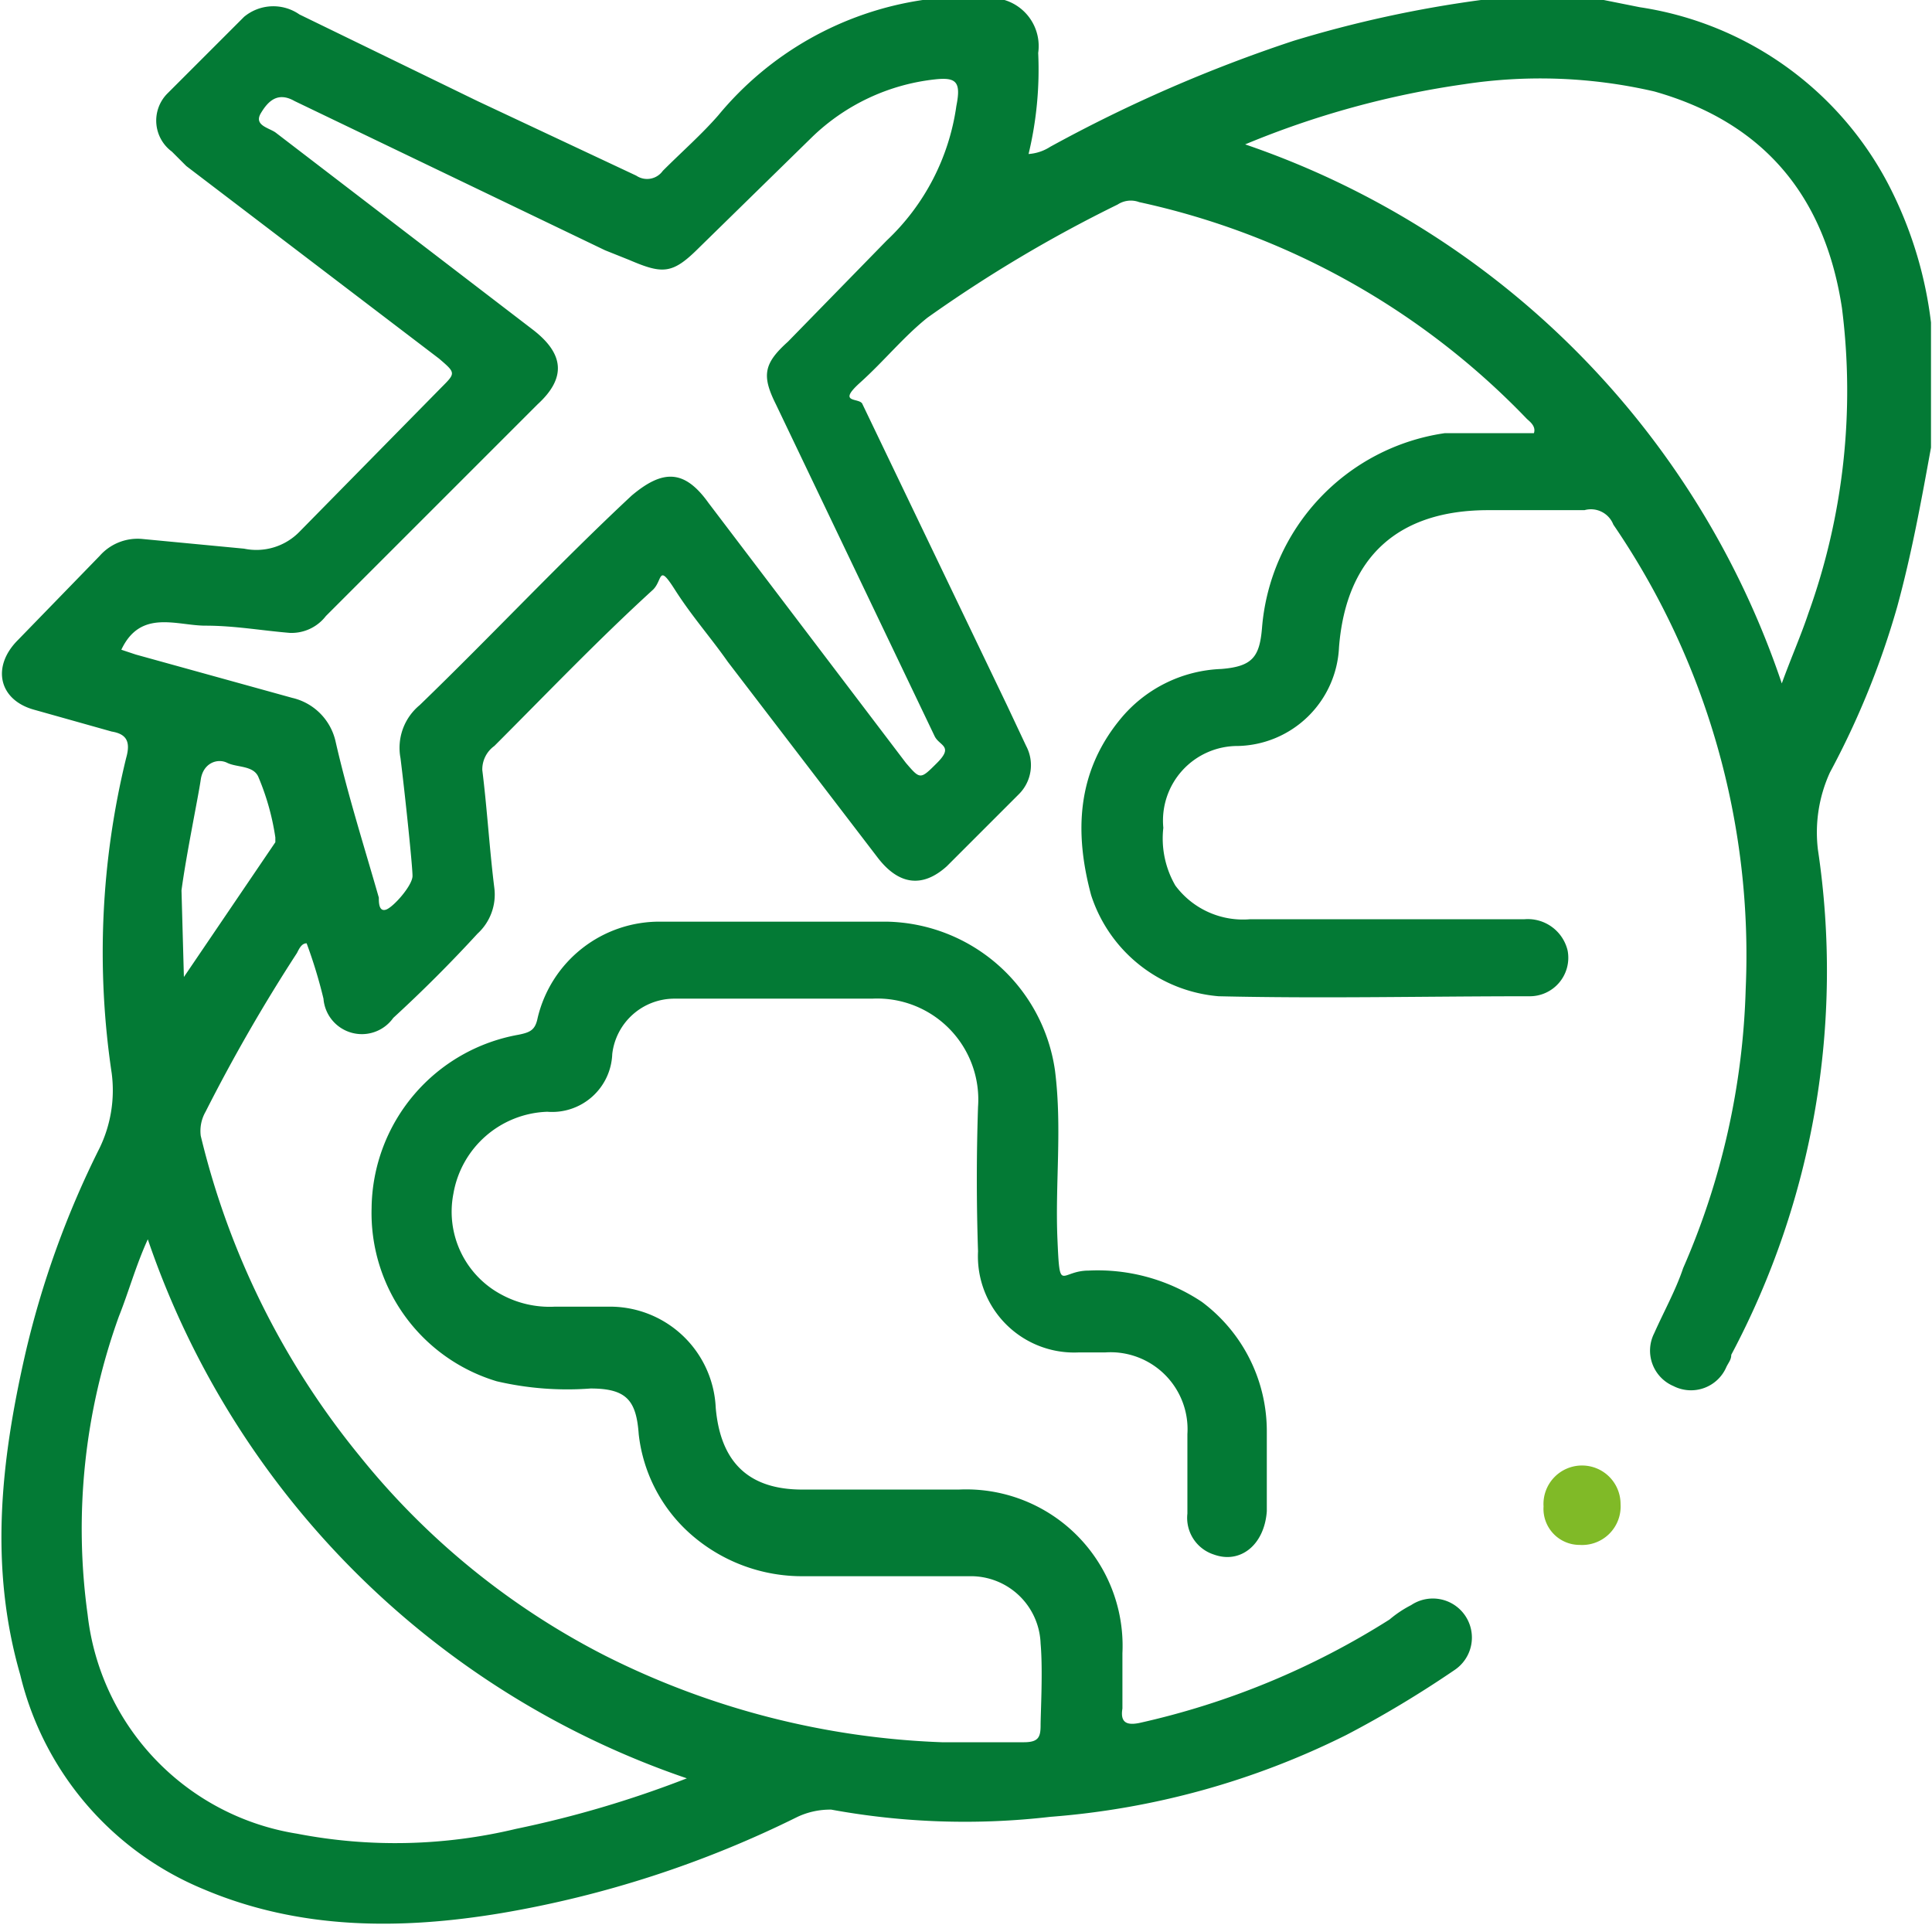 <svg xmlns="http://www.w3.org/2000/svg" width="28.3mm" height="28.2mm" viewBox="0 0 80.2 80"><defs><style>.a{fill:#037a35;}.b{fill:#80ba27;}</style></defs><path class="a" d="M80.2,18.6c-.4,2.2-.8,4.4-1.4,6.6A34.4,34.4,0,0,1,76,32.1a6,6,0,0,0-.5,3.2,34,34,0,0,1-3.6,21c0,.2-.1.3-.2.5a1.6,1.6,0,0,1-2.2.8,1.6,1.6,0,0,1-.8-2.2c.4-.9.9-1.8,1.2-2.7a31.1,31.1,0,0,0,2.6-11.6A31.7,31.7,0,0,0,67,21.8a1,1,0,0,0-1.2-.6h-4c-3.7,0-5.9,1.9-6.2,5.7a4.3,4.3,0,0,1-4.2,4.1,3.1,3.1,0,0,0-3.1,3.4,3.9,3.9,0,0,0,.5,2.4,3.5,3.5,0,0,0,3.1,1.4H63.3a1.7,1.7,0,0,1,1.8,1.3,1.6,1.6,0,0,1-1.6,1.9c-4.3,0-8.6.1-12.9,0a6.1,6.1,0,0,1-5.3-4.2c-.7-2.6-.6-5.1,1.2-7.3a5.7,5.7,0,0,1,4.2-2.1c1.3-.1,1.6-.5,1.7-1.7A8.9,8.9,0,0,1,60,18h3.7c.1-.3-.2-.5-.3-.6a31.6,31.6,0,0,0-16.1-9,1,1,0,0,0-.9.1,56.7,56.7,0,0,0-7.9,4.7c-1,.8-1.8,1.8-2.8,2.7s0,.6.1.9l6,12.5.8,1.7a1.7,1.7,0,0,1-.3,2l-3,3c-1,.9-2,.8-2.9-.4l-6.2-8.1c-.7-1-1.5-1.9-2.2-3s-.5-.4-.9,0c-2.3,2.1-4.4,4.3-6.6,6.5A1.2,1.2,0,0,0,20,32c.2,1.6.3,3.3.5,4.9a2.2,2.2,0,0,1-.7,1.9c-1.1,1.2-2.3,2.4-3.5,3.5a1.6,1.6,0,0,1-2.9-.8,20.2,20.2,0,0,0-.7-2.3c-.2,0-.3.2-.4.4a70.8,70.8,0,0,0-3.8,6.6,1.6,1.6,0,0,0-.2,1,33.3,33.3,0,0,0,6.6,13.3,31.4,31.4,0,0,0,10.2,8.3,33.8,33.8,0,0,0,14,3.6h3.4c.6,0,.7-.2.7-.7s.1-2.3,0-3.4a2.9,2.9,0,0,0-2.9-2.8H33.4a7,7,0,0,1-4.8-1.8,6.5,6.5,0,0,1-2.1-4.1c-.1-1.4-.5-1.9-2-1.9a12.9,12.9,0,0,1-3.9-.3,7.3,7.3,0,0,1-5.2-7.2A7.4,7.4,0,0,1,21.5,43c.5-.1.7-.2.8-.7a5.2,5.2,0,0,1,5.1-4h9.4a7.2,7.2,0,0,1,7,6.2c.3,2.4,0,4.7.1,7s.1,1.3,1.3,1.3a7.8,7.8,0,0,1,4.7,1.3,6.7,6.7,0,0,1,2.7,5.4v3.3c-.1,1.4-1.1,2.2-2.2,1.8a1.6,1.6,0,0,1-1.1-1.7V59.6a3.2,3.2,0,0,0-3.4-3.4H44.8A4,4,0,0,1,40.6,52q-.1-3,0-6a4.2,4.2,0,0,0-4.4-4.5H28a2.6,2.6,0,0,0-2.6,2.3,2.5,2.5,0,0,1-2.7,2.4,4.1,4.1,0,0,0-3.9,3.4,3.9,3.9,0,0,0,2,4.2,4.2,4.2,0,0,0,2.2.5h2.4a4.4,4.4,0,0,1,4.3,4.2c.2,2.3,1.4,3.4,3.6,3.4h6.5a6.5,6.5,0,0,1,6.8,6.8V71c-.1.6.2.7.7.6a32.7,32.7,0,0,0,10.4-4.3,4.7,4.7,0,0,1,.9-.6,1.6,1.6,0,1,1,1.8,2.7q-2.2,1.5-4.5,2.7a33.2,33.2,0,0,1-12.3,3.4,30.8,30.8,0,0,1-9.1-.3,3.2,3.2,0,0,0-1.4.3,44.3,44.3,0,0,1-12.3,4c-4.2.7-8.4.7-12.4-1A12.9,12.9,0,0,1,.8,69.6C-.5,65.1,0,60.7,1,56.3a38.5,38.5,0,0,1,3.1-8.6,5.5,5.5,0,0,0,.5-3.1,34,34,0,0,1,.6-13.1c.2-.7,0-1-.6-1.1l-3.2-.9c-1.5-.4-1.8-1.8-.7-2.9l3.4-3.5a2.1,2.1,0,0,1,1.8-.7l4.2.4a2.5,2.5,0,0,0,2.3-.7l5.9-6c.6-.6.6-.6-.1-1.2L7.7,6.9l-.6-.6a1.6,1.6,0,0,1-.2-2.4L10.1.7A1.9,1.9,0,0,1,12.4.6l7.4,3.6,6.6,3.1a.8.8,0,0,0,1.1-.2c.8-.8,1.6-1.5,2.3-2.3A13.6,13.6,0,0,1,38.3,0h3.4a2,2,0,0,1,1.4,2.2,15,15,0,0,1-.4,4.2,1.9,1.9,0,0,0,.9-.3A60.5,60.5,0,0,1,53.7,1.7,49.1,49.1,0,0,1,61.5,0h5.1l1.5.3A14,14,0,0,1,78.6,8a16.8,16.8,0,0,1,1.6,5.4ZM5,27l.6.2L12.1,29a2.4,2.4,0,0,1,1.8,1.8c.5,2.2,1.2,4.4,1.8,6.5,0,.2,0,.6.3.5s1.1-1,1.1-1.4-.3-3.3-.5-4.9a2.3,2.3,0,0,1,.8-2.2c3-2.9,5.8-5.9,8.8-8.7,1.3-1.1,2.2-1.1,3.2.3l8.2,10.8c.6.7.6.7,1.3,0s.1-.7-.1-1.1L32.2,16.8c-.6-1.2-.5-1.7.5-2.6L36.8,10a9.5,9.5,0,0,0,2.9-5.6c.2-1,0-1.2-.9-1.1a8.7,8.7,0,0,0-5.1,2.4L29,10.3c-1.1,1.1-1.5,1.1-2.9.5l-1-.4L12.2,4.2c-.7-.4-1.1,0-1.4.5s.3.6.6.8l10.7,8.2c1.3,1,1.4,2,.2,3.1l-8.8,8.8a1.8,1.8,0,0,1-1.5.7c-1.2-.1-2.3-.3-3.5-.3S5.8,25.3,5,27ZM6.1,51.5c-.5,1.1-.8,2.2-1.2,3.2A26,26,0,0,0,3.6,67.1a10.4,10.4,0,0,0,8.7,9.1,21.5,21.5,0,0,0,9.1-.2,44.4,44.4,0,0,0,7.1-2.1A35.9,35.9,0,0,1,6.1,51.5ZM74,28.4c.4-1.1.8-2,1.1-2.9a27.3,27.3,0,0,0,1.4-12.7c-.7-4.6-3.2-7.7-7.8-9a21,21,0,0,0-7.9-.3A37.4,37.4,0,0,0,51.7,6,35.7,35.7,0,0,1,74,28.4ZM7.6,40.6,11.4,35v-.2a10.3,10.3,0,0,0-.7-2.5c-.2-.5-.9-.4-1.3-.6s-1,0-1.1.7-.6,3.1-.8,4.6Z"/><path class="b" d="M67.3,62.5a1.6,1.6,0,0,1-1.7,1.7,1.5,1.5,0,0,1-1.5-1.6,1.6,1.6,0,0,1,1.6-1.7A1.6,1.6,0,0,1,67.3,62.5Z"/></svg>